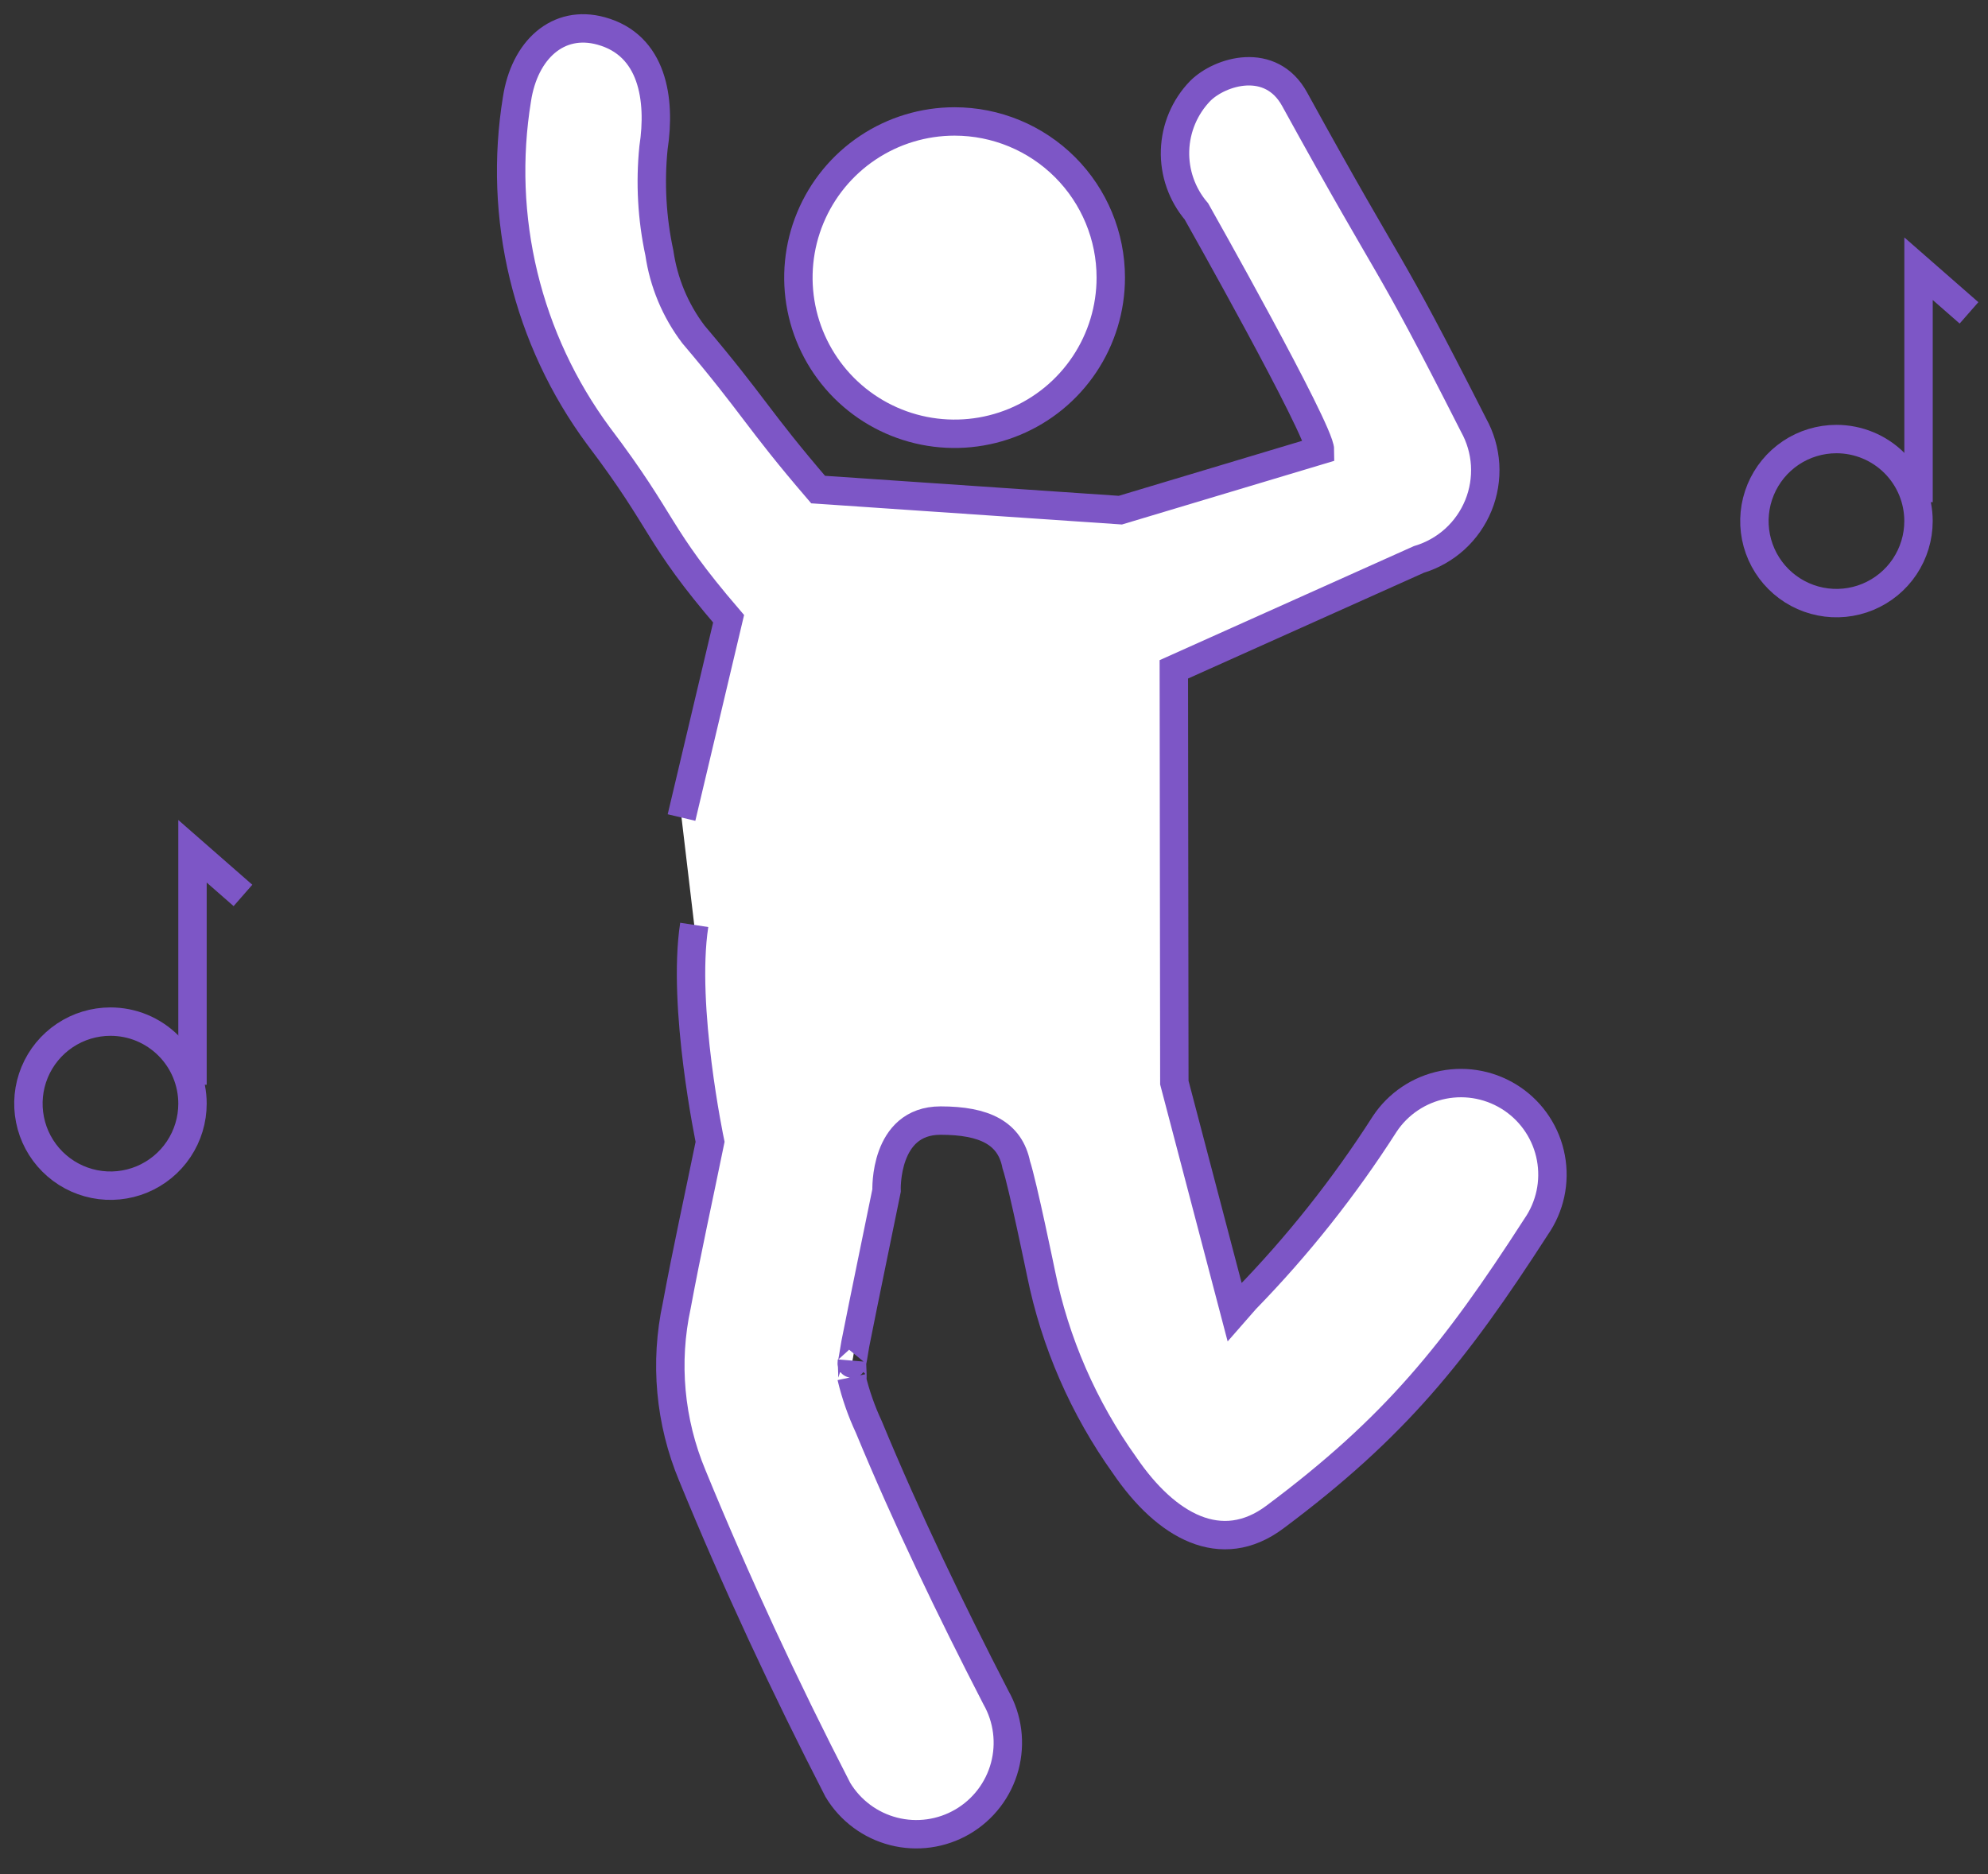 <svg width="70" height="66" viewBox="0 0 70 66" fill="none" xmlns="http://www.w3.org/2000/svg">
<rect x="0" y="0" width="70" height="66" fill="#333333" stroke="none"/>
<path d="M39.112 9.777C39.112 10.864 38.789 11.928 38.185 12.832C37.581 13.737 36.722 14.442 35.717 14.858C34.712 15.274 33.606 15.383 32.539 15.171C31.472 14.959 30.492 14.435 29.723 13.666C28.954 12.896 28.43 11.916 28.218 10.85C28.006 9.783 28.114 8.677 28.531 7.672C28.947 6.667 29.652 5.808 30.556 5.204C31.461 4.599 32.524 4.277 33.612 4.277C35.071 4.277 36.47 4.856 37.501 5.887C38.533 6.919 39.112 8.318 39.112 9.777Z" fill="white"/>
<path d="M39.112 9.777C39.112 10.864 38.789 11.928 38.185 12.832C37.581 13.737 36.722 14.442 35.717 14.858C34.712 15.274 33.606 15.383 32.539 15.171C31.472 14.959 30.492 14.435 29.723 13.666C28.954 12.896 28.43 11.916 28.218 10.85C28.006 9.783 28.114 8.677 28.531 7.672C28.947 6.667 29.652 5.808 30.556 5.204C31.461 4.599 32.524 4.277 33.612 4.277C35.071 4.277 36.47 4.856 37.501 5.887C38.533 6.919 39.112 8.318 39.112 9.777Z" stroke="#7D56C6" stroke-miterlimit="10"/>
<path d="M24.445 32.572C24.003 35.461 25.003 40.211 25.003 40.211C24.611 42.131 24.187 44.047 23.83 45.973C23.396 47.977 23.587 50.065 24.376 51.958C25.92 55.723 27.64 59.415 29.502 63.033C29.939 63.759 30.644 64.285 31.466 64.495C32.287 64.705 33.159 64.583 33.891 64.155C34.623 63.727 35.157 63.028 35.377 62.209C35.597 61.391 35.486 60.518 35.067 59.781C33.462 56.664 31.934 53.493 30.592 50.252C30.331 49.693 30.127 49.11 29.984 48.511C30.049 48.859 29.993 47.963 29.997 47.916C29.96 48.343 30.097 47.416 30.117 47.327C30.474 45.527 30.851 43.727 31.217 41.927C31.217 41.927 31.117 39.463 33.117 39.463C34.672 39.463 35.562 39.907 35.784 41.018C36.006 41.685 36.656 44.843 36.656 44.843C37.151 47.28 38.156 49.585 39.603 51.608C41.065 53.753 43.003 54.836 44.888 53.428C49.123 50.266 51.224 47.647 54.088 43.203C54.331 42.853 54.502 42.458 54.592 42.041C54.681 41.625 54.687 41.195 54.609 40.776C54.532 40.357 54.371 39.957 54.138 39.601C53.905 39.244 53.603 38.937 53.251 38.698C52.898 38.459 52.502 38.292 52.084 38.207C51.667 38.122 51.236 38.121 50.818 38.203C50.4 38.286 50.003 38.45 49.649 38.687C49.295 38.924 48.991 39.229 48.756 39.585C47.337 41.805 45.695 43.875 43.856 45.762L43.471 46.202L41.35 38.126L41.332 23.572L49.959 19.702C50.429 19.561 50.861 19.317 51.225 18.988C51.588 18.658 51.872 18.251 52.057 17.797C52.242 17.343 52.322 16.853 52.293 16.363C52.263 15.874 52.123 15.397 51.885 14.969C48.623 8.544 49.293 10.236 45.585 3.494C44.746 1.966 42.965 2.502 42.262 3.202C41.716 3.766 41.4 4.513 41.375 5.298C41.35 6.082 41.619 6.848 42.128 7.446C42.128 7.446 46.48 15.154 46.48 15.857L39.449 17.966L28.807 17.241C26.641 14.717 26.568 14.313 24.417 11.777C23.78 10.937 23.368 9.949 23.217 8.907C22.956 7.692 22.886 6.443 23.01 5.207C23.272 3.489 22.983 1.589 21.167 1.09C19.642 0.671 18.467 1.764 18.203 3.49C17.866 5.557 17.945 7.67 18.437 9.706C18.93 11.742 19.824 13.659 21.068 15.344C23.463 18.504 23.073 18.783 25.655 21.791L23.997 28.791" fill="white"/>
<path d="M24.445 32.572C24.003 35.461 25.003 40.211 25.003 40.211C24.611 42.131 24.187 44.047 23.83 45.973C23.396 47.977 23.587 50.065 24.376 51.958C25.92 55.723 27.64 59.415 29.502 63.033C29.939 63.759 30.644 64.285 31.466 64.495C32.287 64.705 33.159 64.583 33.891 64.155C34.623 63.727 35.157 63.028 35.377 62.209C35.597 61.391 35.486 60.518 35.067 59.781C33.462 56.664 31.934 53.493 30.592 50.252C30.331 49.693 30.127 49.11 29.984 48.511C30.049 48.859 29.993 47.963 29.997 47.916C29.96 48.343 30.097 47.416 30.117 47.327C30.474 45.527 30.851 43.727 31.217 41.927C31.217 41.927 31.117 39.463 33.117 39.463C34.672 39.463 35.562 39.907 35.784 41.018C36.006 41.685 36.656 44.843 36.656 44.843C37.151 47.28 38.156 49.585 39.603 51.608C41.065 53.753 43.003 54.836 44.888 53.428C49.123 50.266 51.224 47.647 54.088 43.203C54.331 42.853 54.502 42.458 54.592 42.041C54.681 41.625 54.687 41.195 54.609 40.776C54.532 40.357 54.371 39.957 54.138 39.601C53.905 39.244 53.603 38.937 53.251 38.698C52.898 38.459 52.502 38.292 52.084 38.207C51.667 38.122 51.236 38.121 50.818 38.203C50.4 38.286 50.003 38.45 49.649 38.687C49.295 38.924 48.991 39.229 48.756 39.585C47.337 41.805 45.695 43.875 43.856 45.762L43.471 46.202L41.35 38.126L41.332 23.572L49.959 19.702C50.429 19.561 50.861 19.317 51.225 18.988C51.588 18.658 51.872 18.251 52.057 17.797C52.242 17.343 52.322 16.853 52.293 16.363C52.263 15.874 52.123 15.397 51.885 14.969C48.623 8.544 49.293 10.236 45.585 3.494C44.746 1.966 42.965 2.502 42.262 3.202C41.716 3.766 41.4 4.513 41.375 5.298C41.35 6.082 41.619 6.848 42.128 7.446C42.128 7.446 46.48 15.154 46.48 15.857L39.449 17.966L28.807 17.241C26.641 14.717 26.568 14.313 24.417 11.777C23.78 10.937 23.368 9.949 23.217 8.907C22.956 7.692 22.886 6.443 23.01 5.207C23.272 3.489 22.983 1.589 21.167 1.09C19.642 0.671 18.467 1.764 18.203 3.49C17.866 5.557 17.945 7.67 18.437 9.706C18.93 11.742 19.824 13.659 21.068 15.344C23.463 18.504 23.073 18.783 25.655 21.791L23.997 28.791" stroke="#7D56C6" stroke-miterlimit="10"/>
<path d="M6.778 38.867C6.778 39.438 6.609 39.996 6.291 40.472C5.974 40.947 5.522 41.317 4.995 41.536C4.467 41.754 3.886 41.812 3.325 41.7C2.765 41.589 2.25 41.313 1.846 40.909C1.442 40.505 1.167 39.991 1.056 39.43C0.944 38.87 1.001 38.289 1.22 37.761C1.439 37.233 1.809 36.782 2.284 36.465C2.759 36.147 3.318 35.978 3.889 35.978C4.268 35.978 4.644 36.052 4.995 36.197C5.345 36.343 5.664 36.556 5.932 36.824C6.2 37.092 6.413 37.41 6.558 37.761C6.703 38.111 6.778 38.487 6.778 38.867Z" stroke="#7D56C6" stroke-miterlimit="10"/>
<path d="M6.778 38.201V29.979L8.555 31.534" stroke="#7D56C6" stroke-miterlimit="10"/>
<path d="M67.553 18.351C67.553 18.922 67.383 19.48 67.066 19.956C66.749 20.431 66.297 20.801 65.769 21.02C65.242 21.238 64.661 21.296 64.1 21.184C63.54 21.073 63.025 20.797 62.621 20.393C62.217 19.989 61.942 19.475 61.83 18.914C61.719 18.354 61.776 17.773 61.995 17.245C62.214 16.717 62.584 16.266 63.059 15.948C63.534 15.631 64.093 15.462 64.664 15.462C65.43 15.462 66.165 15.766 66.707 16.308C67.249 16.849 67.553 17.584 67.553 18.351Z" stroke="#7D56C6" stroke-miterlimit="10"/>
<path d="M67.554 17.684V9.463L69.331 11.018" stroke="#7D56C6" stroke-miterlimit="10"/>
</svg>
